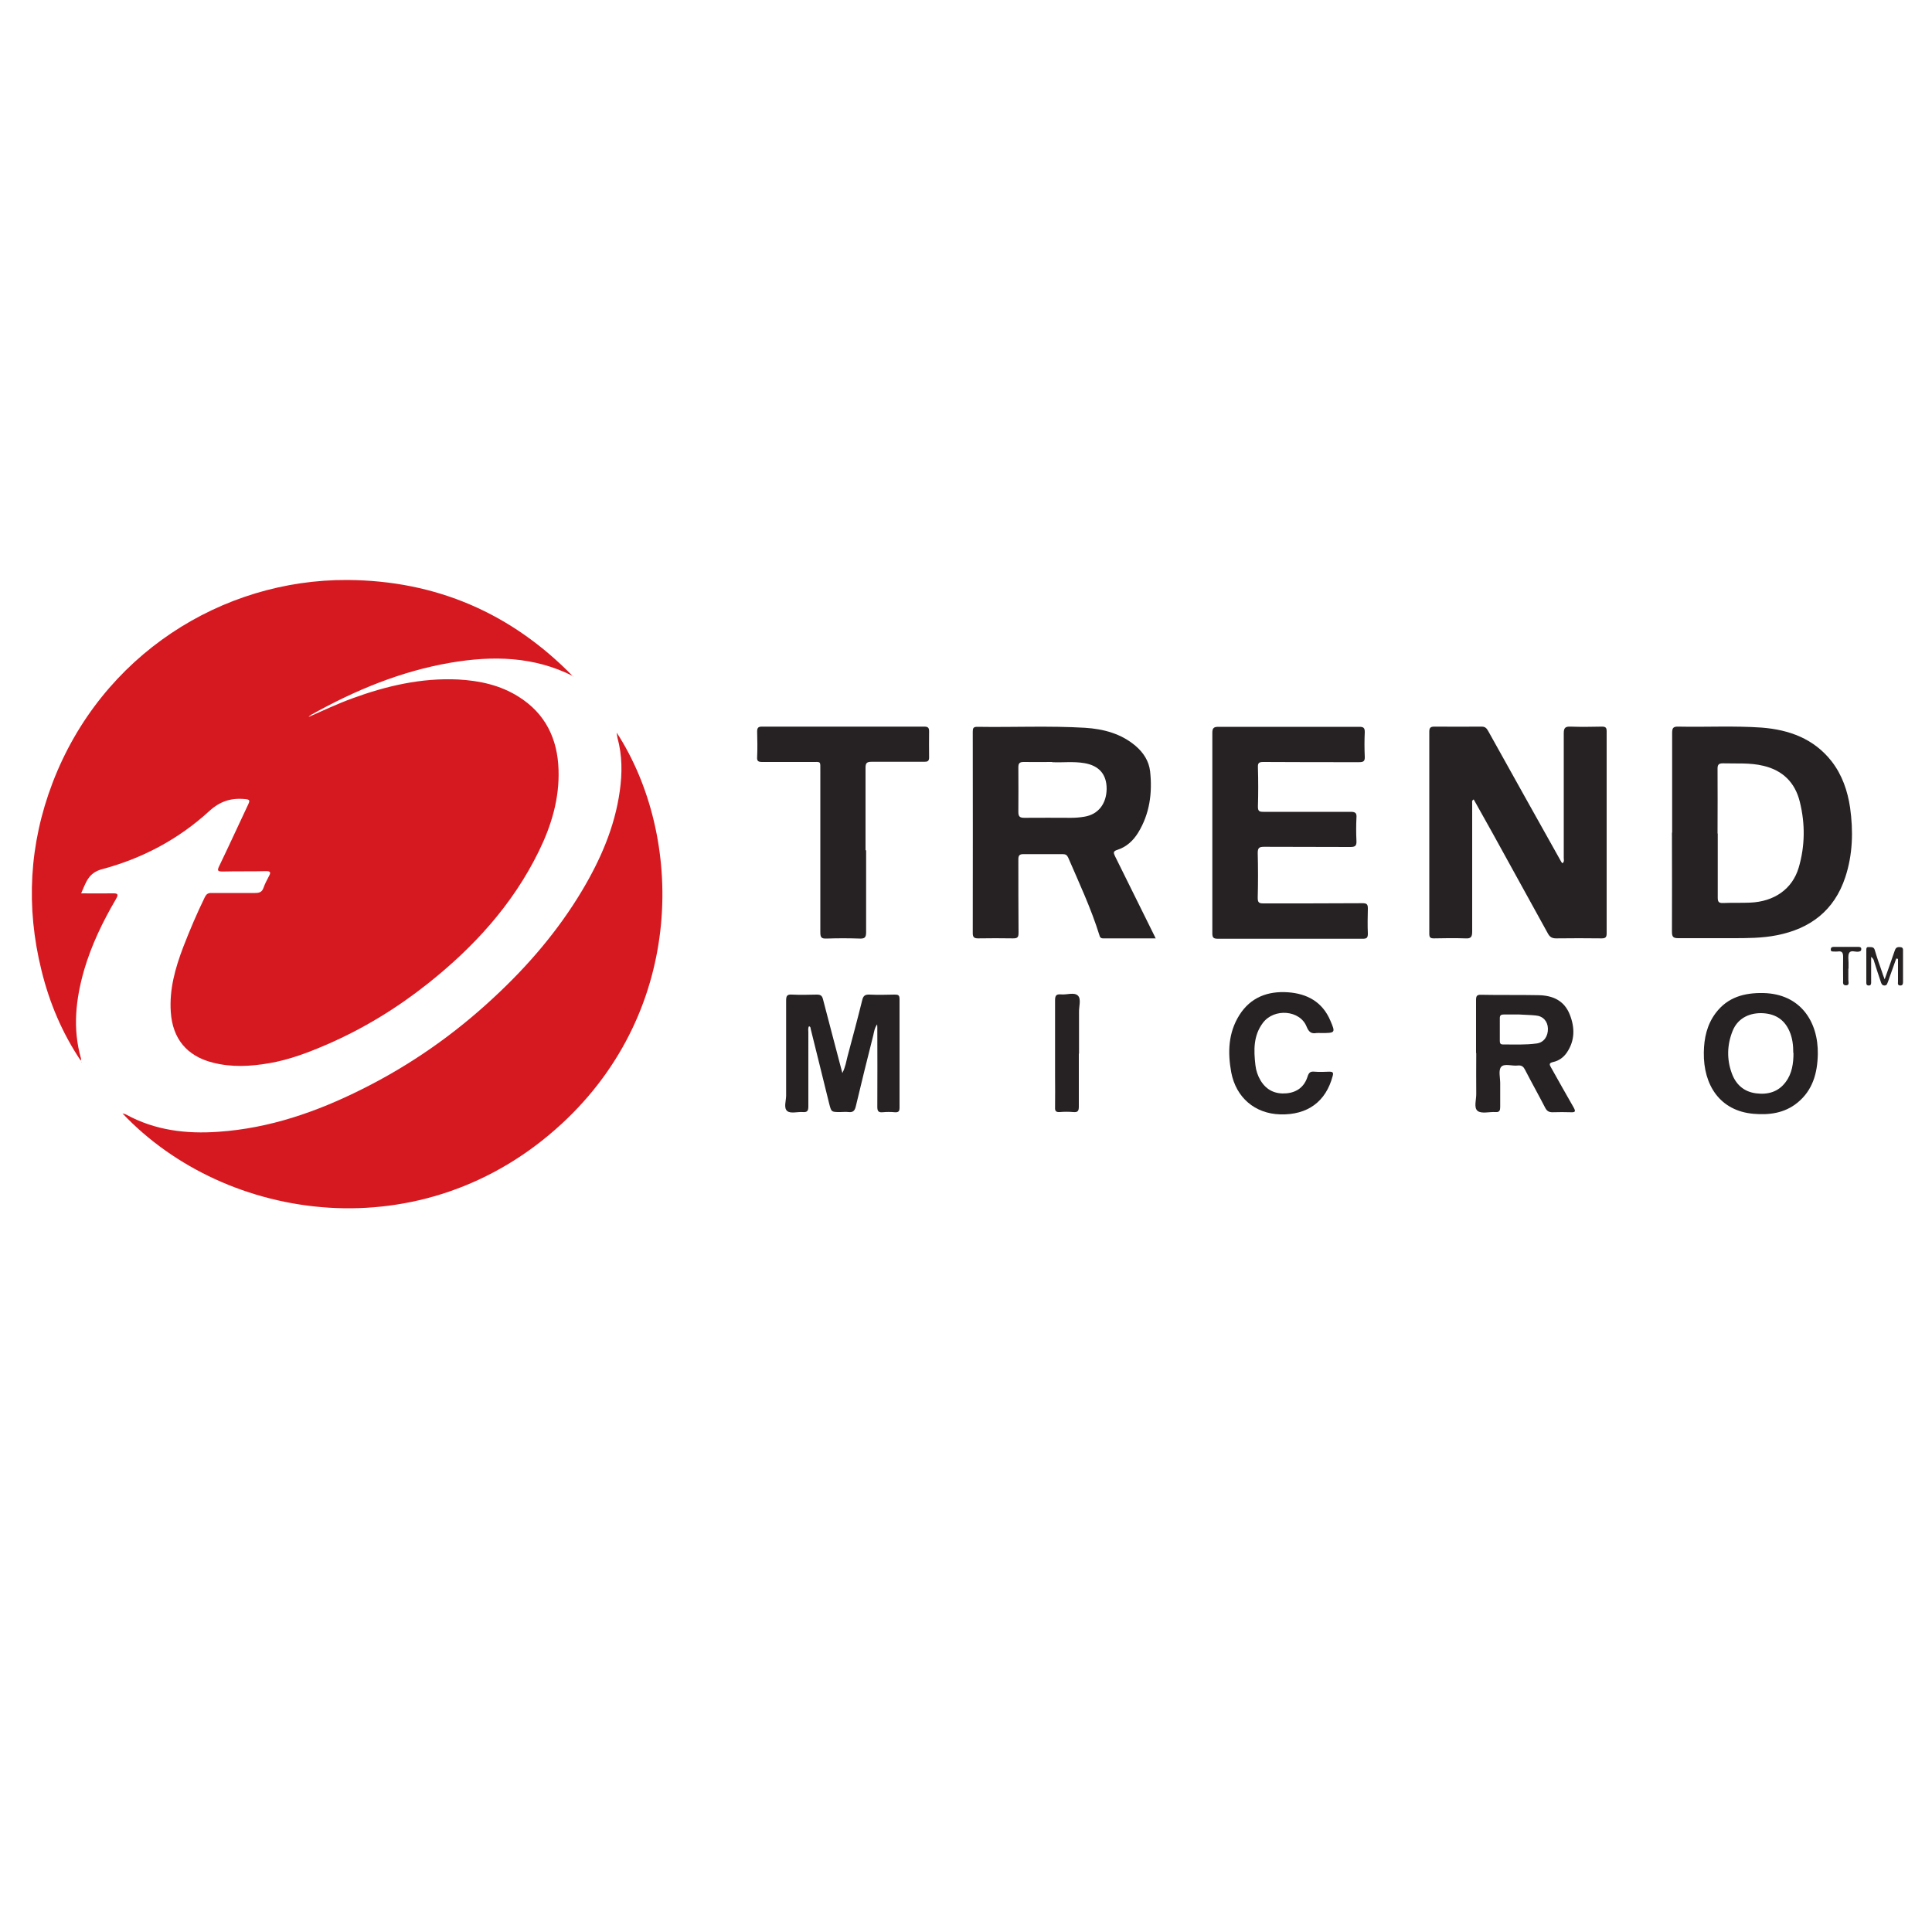 <?xml version="1.0" encoding="UTF-8"?>
<svg id="Layer_1" data-name="Layer 1" xmlns="http://www.w3.org/2000/svg" width="100" height="100" viewBox="0 0 100 100">
  <defs>
    <style>
      .cls-1 {
        fill: #d61920;
      }

      .cls-2 {
        fill: #262223;
      }
    </style>
  </defs>
  <path class="cls-1" d="m29.67,35c-2.03-1.03-4.16-1.07-6.34-.7-2.58.44-4.96,1.43-7.23,2.7-.05.03-.09.06-.13.11.75-.33,1.49-.68,2.26-.96,1.77-.65,3.58-1.07,5.48-.98,1.11.06,2.18.29,3.13.89,1.39.87,2.02,2.18,2.07,3.78.05,1.5-.37,2.89-1.02,4.22-1.35,2.76-3.37,4.97-5.77,6.87-1.59,1.26-3.31,2.31-5.17,3.12-.97.42-1.96.8-3.01.98-.98.17-1.96.22-2.93-.03-1.34-.34-2.08-1.24-2.17-2.62-.08-1.18.23-2.27.64-3.35.34-.88.71-1.75,1.12-2.59.08-.16.16-.22.34-.22.75,0,1.5,0,2.26,0,.22,0,.36-.04.44-.27.07-.2.17-.39.27-.58.11-.2.12-.29-.17-.28-.73.02-1.46,0-2.2.02-.26,0-.32-.03-.19-.29.51-1.06,1-2.13,1.5-3.19.09-.2.08-.25-.17-.27-.74-.07-1.31.12-1.88.65-1.58,1.44-3.45,2.43-5.52,2.98-.71.19-.83.69-1.08,1.25.56,0,1.1.01,1.63,0,.3-.01.3.07.17.3-.68,1.16-1.26,2.36-1.64,3.65-.44,1.52-.61,3.04-.17,4.59.01.04,0,.08-.01.12-.96-1.43-1.62-2.99-2.03-4.66-.82-3.3-.64-6.55.57-9.72,2.53-6.62,8.77-10.54,15.27-10.5,4.59.03,8.49,1.72,11.68,5Z"/>
  <path class="cls-1" d="m6.34,57.63c.12.03.16.04.19.06,1.5.82,3.11,1.01,4.78.89,2.64-.18,5.08-1.03,7.42-2.2,2.51-1.25,4.78-2.84,6.83-4.75,1.77-1.64,3.32-3.45,4.56-5.52.96-1.61,1.7-3.3,1.96-5.17.13-.92.13-1.84-.12-2.75-.02-.08-.02-.16-.04-.27,3.47,5.35,3.6,14.3-2.85,20.25-7.18,6.63-17.38,5.12-22.73-.54Z"/>
  <path class="cls-2" d="m80.88,44.68c.1-.1.06-.18.06-.26,0-2.16,0-4.31,0-6.47,0-.29.09-.35.36-.34.54.02,1.08.01,1.62,0,.19,0,.24.06.24.24,0,3.49,0,6.98,0,10.46,0,.2-.06.26-.26.26-.78-.01-1.57-.01-2.35,0-.22,0-.33-.07-.43-.25-.95-1.73-1.9-3.45-2.85-5.17-.33-.59-.66-1.18-.99-1.77-.11.05-.08.13-.08.19,0,2.22,0,4.43,0,6.65,0,.28-.07.37-.36.35-.54-.02-1.08-.01-1.62,0-.19,0-.24-.05-.24-.24,0-3.49,0-6.98,0-10.46,0-.21.07-.26.27-.26.81,0,1.63.01,2.44,0,.19,0,.26.09.34.23,1.25,2.25,2.51,4.5,3.77,6.75.01.03.04.05.07.09Z"/>
  <path class="cls-2" d="m59.83,48.57c-.95,0-1.84,0-2.73,0-.13,0-.17-.06-.2-.18-.43-1.38-1.04-2.68-1.61-4-.06-.13-.13-.18-.28-.18-.68,0-1.36,0-2.04,0-.19,0-.26.06-.26.26,0,1.27,0,2.54.01,3.81,0,.24-.06.29-.29.29-.6-.01-1.2-.01-1.8,0-.21,0-.28-.06-.28-.27,0-3.48.01-6.96,0-10.43,0-.18.03-.25.23-.25,1.86.03,3.72-.06,5.58.05.95.06,1.87.3,2.62.94.41.35.69.79.75,1.32.12,1.11-.02,2.19-.62,3.17-.26.42-.61.74-1.08.89-.22.07-.2.15-.12.32.68,1.37,1.36,2.74,2.04,4.12.02.03.03.07.07.15Zm-5.38-9.13c-.53,0-1,.01-1.47,0-.22,0-.27.08-.27.28,0,.77.01,1.54,0,2.31,0,.25.09.3.32.3.8-.01,1.6,0,2.41,0,.23,0,.47-.02.7-.06.71-.12,1.13-.67,1.14-1.44,0-.75-.39-1.2-1.15-1.33-.58-.1-1.16-.02-1.67-.05Z"/>
  <path class="cls-2" d="m86.55,43.1c0-1.72,0-3.44,0-5.15,0-.26.04-.35.33-.34,1.43.03,2.87-.05,4.3.05,1.42.11,2.7.57,3.62,1.74.55.71.83,1.53.96,2.4.17,1.22.14,2.43-.25,3.61-.57,1.72-1.81,2.66-3.55,3-.76.15-1.53.15-2.31.15-.93,0-1.85,0-2.78,0-.25,0-.33-.06-.33-.32.01-1.72,0-3.44,0-5.15Zm2.36.04c0,1.11,0,2.22,0,3.32,0,.2.04.29.27.28.47-.02.94,0,1.4-.02,1.25-.05,2.19-.7,2.52-1.81.33-1.12.34-2.27.06-3.4-.24-.99-.87-1.63-1.88-1.87-.69-.17-1.4-.11-2.1-.13-.21,0-.28.06-.28.27.01,1.12,0,2.24,0,3.36Z"/>
  <path class="cls-2" d="m62.75,43.11c0-1.73,0-3.46,0-5.18,0-.24.07-.31.31-.31,2.43,0,4.86,0,7.3,0,.21,0,.28.05.28.27-.02.43-.02.85,0,1.28.01.24-.08.28-.3.28-1.65,0-3.3,0-4.95-.01-.23,0-.29.05-.28.28.02.68.02,1.36,0,2.04,0,.23.08.26.28.26,1.51,0,3.01,0,4.52,0,.24,0,.32.06.3.3-.02.41-.02.81,0,1.22.01.25-.08.3-.32.3-1.49-.01-2.97,0-4.46-.01-.25,0-.33.05-.33.32.02.77.02,1.55,0,2.32,0,.24.06.29.29.29,1.71,0,3.42,0,5.13-.01.22,0,.28.05.28.27-.01.44-.02.87,0,1.31,0,.23-.08.26-.28.26-2.49,0-4.99,0-7.48,0-.23,0-.29-.06-.29-.28,0-1.73,0-3.46,0-5.18Z"/>
  <path class="cls-2" d="m44.83,44.01c0,1.41,0,2.83,0,4.24,0,.28-.08.34-.34.33-.57-.02-1.14-.02-1.71,0-.26.01-.32-.06-.32-.32,0-2.79,0-5.59,0-8.38,0-.5.04-.44-.44-.44-.85,0-1.71,0-2.56,0-.21,0-.29-.04-.27-.27.02-.44.01-.87,0-1.31,0-.19.06-.25.24-.25,2.81,0,5.62,0,8.42,0,.2,0,.24.08.24.25,0,.45-.01.89,0,1.34,0,.2-.08.23-.25.23-.91,0-1.82,0-2.73,0-.25,0-.31.07-.31.31,0,1.42,0,2.85,0,4.27Z"/>
  <path class="cls-2" d="m41.88,53.11c-.07.1-.04.22-.04.32,0,1.28,0,2.56,0,3.84,0,.23-.06.31-.29.29-.27-.02-.63.09-.8-.05-.2-.16-.06-.53-.06-.81,0-1.64,0-3.27,0-4.91,0-.23.04-.33.3-.31.43.02.85.01,1.28,0,.19,0,.28.04.33.25.32,1.25.66,2.5,1,3.81.16-.31.2-.6.27-.87.26-.97.52-1.94.76-2.91.05-.21.14-.29.37-.28.44.02.87.01,1.31,0,.17,0,.25.02.25.23,0,1.87,0,3.75,0,5.62,0,.19-.05.25-.24.24-.21-.02-.43-.02-.64,0-.22.02-.27-.07-.27-.28.01-1.36,0-2.72,0-4.09,0-.05,0-.09-.01-.18-.14.2-.16.4-.2.57-.31,1.22-.61,2.44-.9,3.66-.05.22-.13.34-.38.31-.14-.02-.28,0-.43,0-.47,0-.46,0-.58-.47-.31-1.27-.63-2.54-.94-3.8-.02-.06,0-.15-.1-.17Z"/>
  <path class="cls-2" d="m76.4,54.51c0-.91,0-1.83,0-2.74,0-.2.03-.29.26-.28.99.02,1.97,0,2.96.02.74.01,1.34.27,1.63,1,.27.68.27,1.35-.15,1.97-.17.25-.42.43-.71.49-.22.05-.2.13-.11.28.39.69.77,1.38,1.17,2.07.11.2.1.26-.14.25-.31-.01-.63-.01-.95,0-.19,0-.29-.06-.38-.23-.34-.66-.7-1.3-1.04-1.96-.08-.16-.17-.25-.37-.23-.3.04-.7-.12-.87.07-.15.17-.05.56-.05.85,0,.41,0,.81,0,1.22,0,.18-.03.29-.25.27-.31-.02-.72.1-.92-.06-.21-.17-.06-.59-.07-.9-.01-.7,0-1.4,0-2.1h0Zm2.23-2.01s0,0,0,.01c-.26,0-.53,0-.79,0-.13,0-.21.03-.21.18,0,.39,0,.79,0,1.19,0,.11.03.18.15.18.59,0,1.17.03,1.76-.05.37-.05.59-.37.58-.77-.01-.38-.25-.65-.64-.68-.28-.03-.57-.03-.85-.05Z"/>
  <path class="cls-2" d="m94.09,54.56c-.02.98-.26,1.87-1.06,2.52-.67.54-1.45.64-2.27.57-1.73-.15-2.6-1.48-2.57-3.18.01-.73.16-1.43.61-2.03.62-.83,1.49-1.06,2.47-1.04,1.91.04,2.85,1.47,2.82,3.17Zm-1.27-.06c0-.39-.04-.77-.2-1.13-.28-.64-.79-.92-1.47-.93-.69,0-1.23.32-1.47.92-.29.72-.31,1.47-.04,2.2.21.58.63.95,1.25,1.03.61.08,1.16-.07,1.54-.59.33-.44.4-.97.4-1.5Z"/>
  <path class="cls-2" d="m68.38,53.47c-.08,0-.16-.01-.24,0-.27.05-.4-.06-.51-.33-.34-.86-1.68-.97-2.26-.2-.5.66-.48,1.42-.39,2.19.03.28.12.55.27.8.31.51.77.71,1.34.66.55-.05.93-.35,1.09-.87.07-.22.16-.27.36-.25.25.02.51.01.76,0,.18,0,.23.04.18.22-.35,1.33-1.3,2.03-2.72,1.99-1.31-.04-2.28-.87-2.53-2.17-.19-1.03-.16-2.05.42-2.97.58-.92,1.47-1.25,2.51-1.18,1,.07,1.79.5,2.2,1.47.27.63.26.64-.48.64Z"/>
  <path class="cls-2" d="m55.84,54.54c0,.91,0,1.83,0,2.74,0,.24-.07.3-.29.28-.23-.02-.47-.02-.7,0-.19.01-.25-.05-.24-.24.01-.55,0-1.1,0-1.65,0-1.3,0-2.6,0-3.9,0-.25.07-.32.31-.3.3.03.69-.13.88.07.17.18.04.56.05.86,0,.71,0,1.42,0,2.13Z"/>
  <path class="cls-2" d="m98.15,49.61c-.12.33-.23.65-.35.98-.03.08-.05.16-.08.23-.04.08-.04.18-.17.19-.14,0-.17-.1-.2-.19-.12-.35-.23-.69-.34-1.04-.02-.07-.03-.16-.16-.25,0,.22,0,.4,0,.58,0,.25,0,.51,0,.76,0,.08-.03.14-.12.14-.09,0-.13-.04-.13-.13,0-.58,0-1.16,0-1.74,0-.09.04-.13.13-.12.12.01.26-.03.31.16.11.38.24.75.37,1.12.03.1.07.21.14.39.19-.54.36-1.01.52-1.48.04-.12.09-.19.23-.19.14,0,.21.03.2.18,0,.54,0,1.08,0,1.61,0,.09,0,.19-.13.2-.17,0-.13-.12-.13-.21,0-.39,0-.78,0-1.17-.03,0-.06-.01-.09-.02Z"/>
  <path class="cls-2" d="m95.67,50.14c0,.19,0,.38,0,.58,0,.11.07.28-.12.28-.21,0-.14-.18-.15-.3,0-.39-.01-.77,0-1.16,0-.21-.04-.33-.28-.29-.07.01-.14,0-.21,0-.08,0-.15,0-.15-.1,0-.1.05-.14.15-.14.43,0,.85,0,1.28,0,.08,0,.15.02.15.11,0,.1-.06.13-.16.14-.16.02-.38-.1-.47.07-.07.13-.03.33-.03.5,0,.1,0,.2,0,.3,0,0,0,0,0,0Z"/>
  <polygon class="cls-1" points="4.24 54.97 4.22 54.98 4.22 54.95 4.24 54.97"/>
</svg>